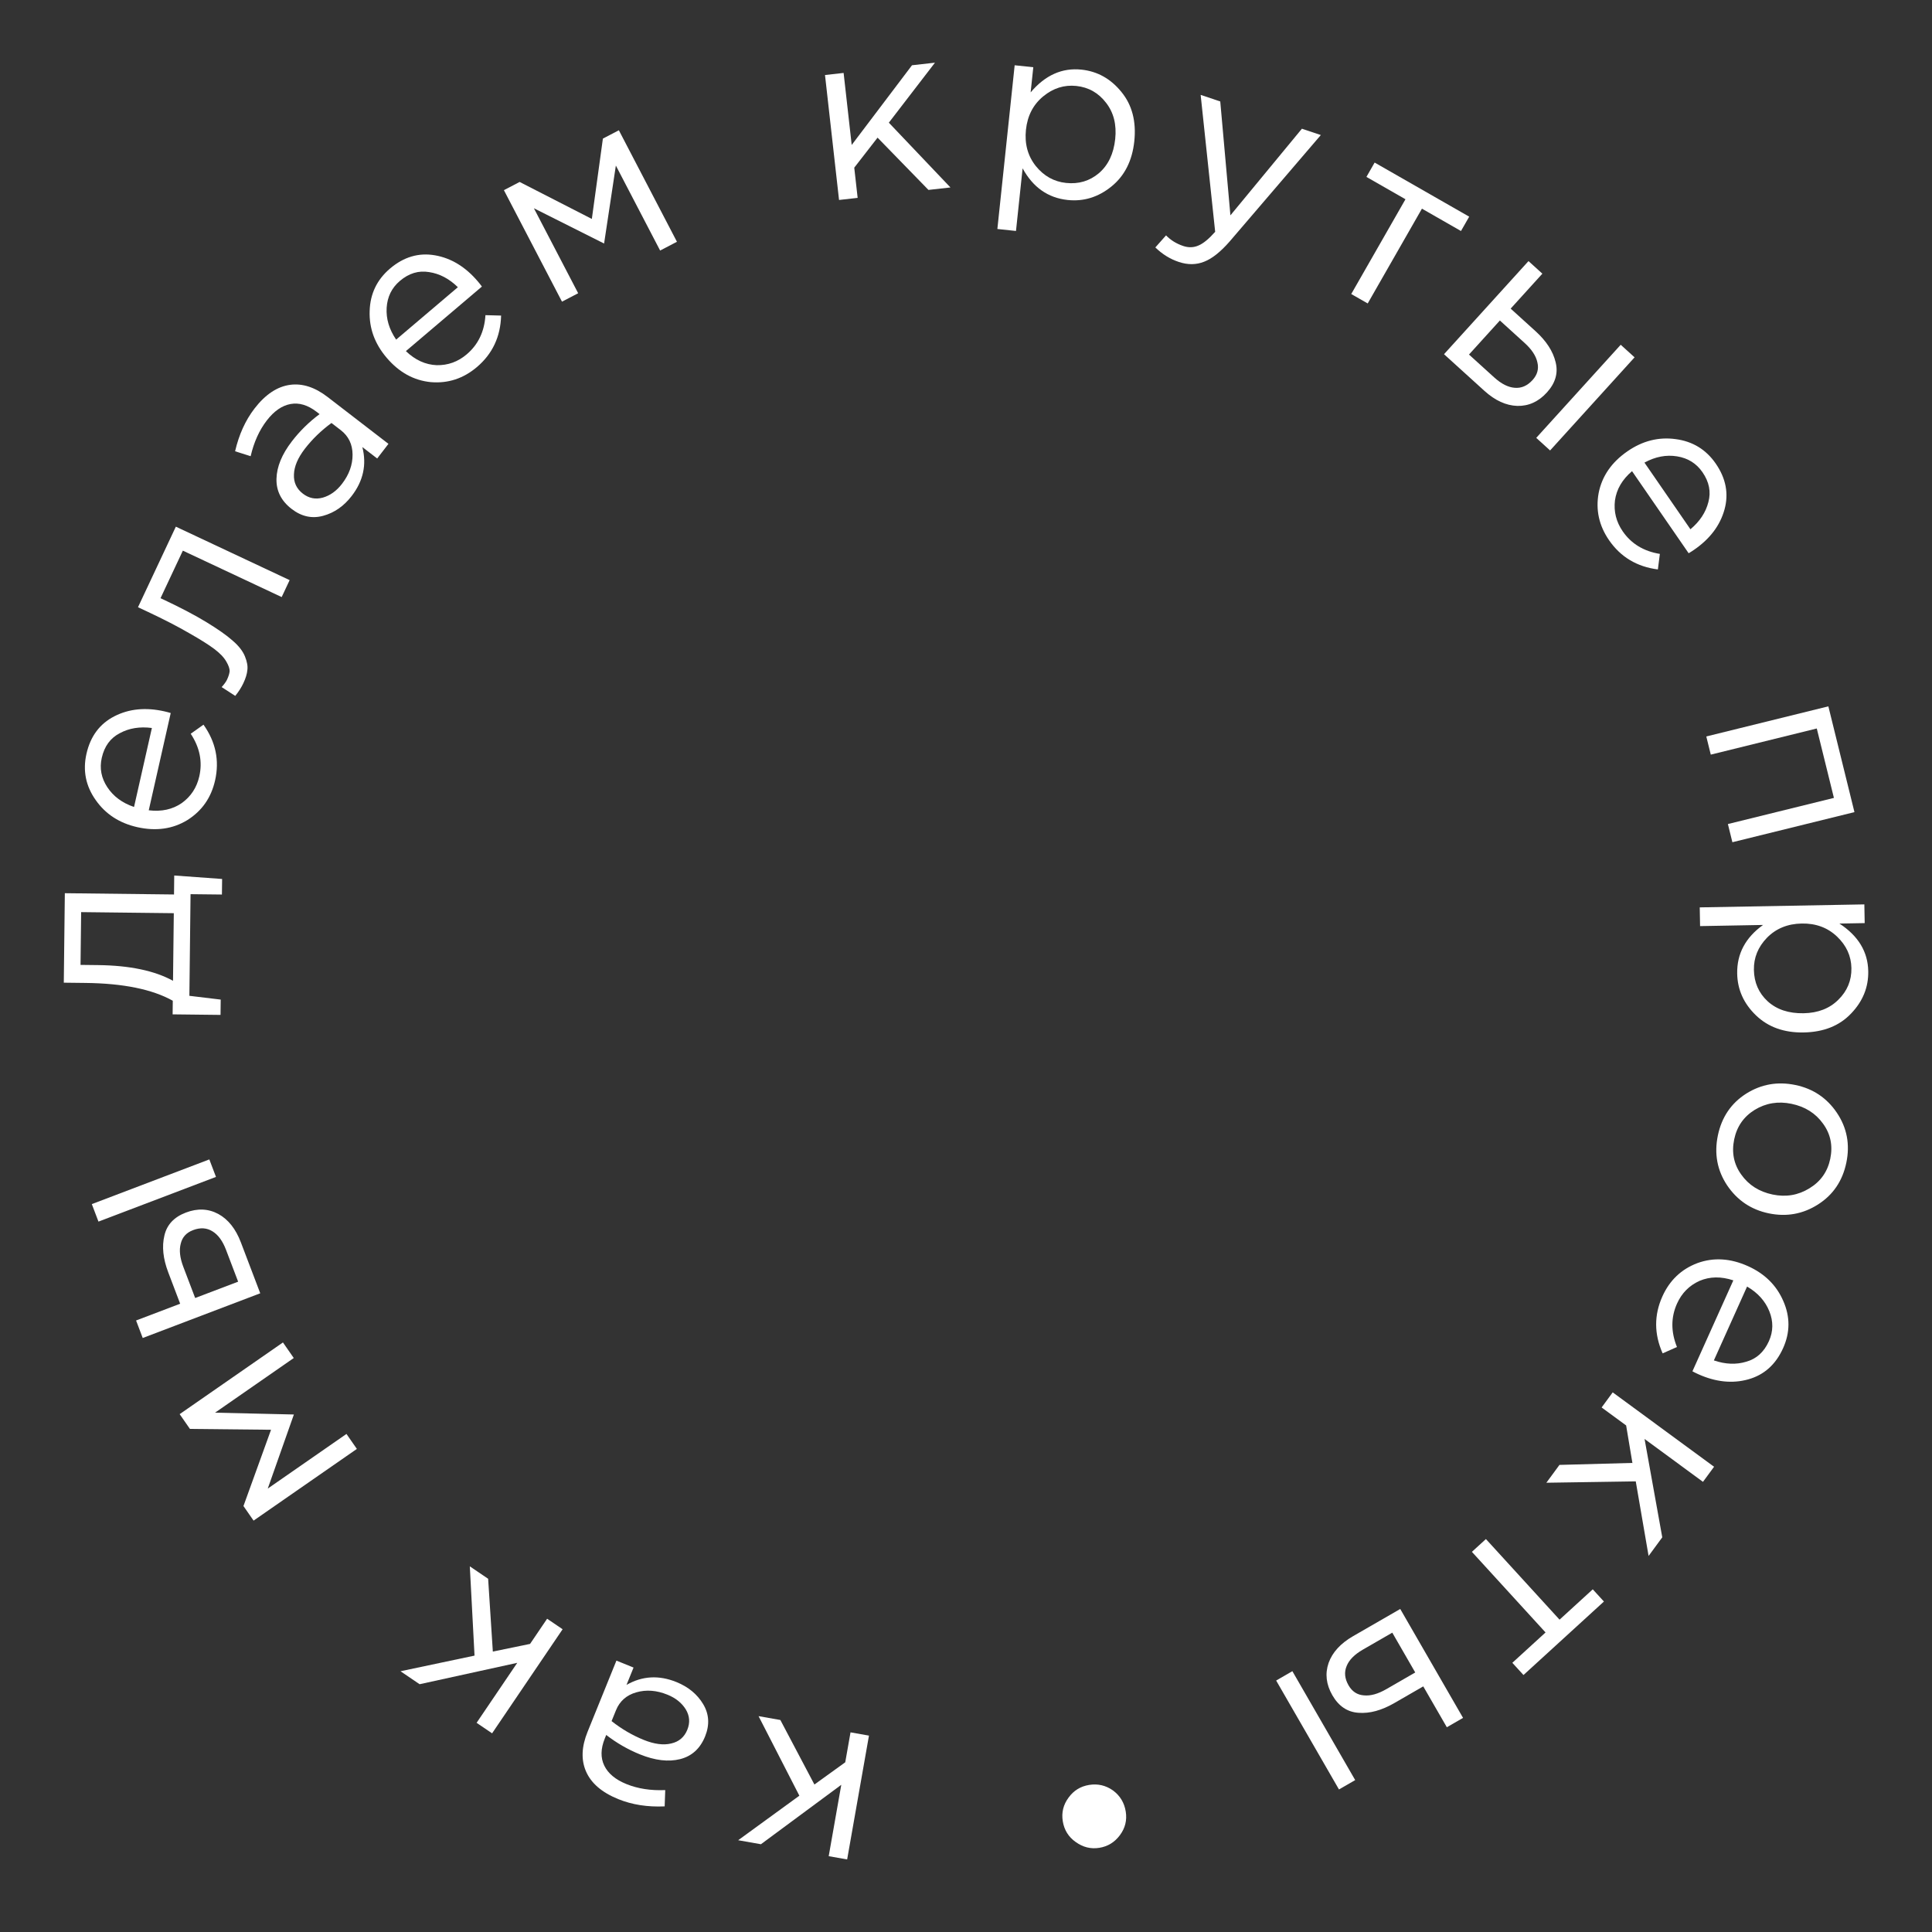<svg width="143" height="143" viewBox="0 0 143 143" fill="none" xmlns="http://www.w3.org/2000/svg">
<rect x="0" y="0" width="143" height="143" fill="#333333" stroke="none"/>
<path d="M64.318 128.464L62.703 137.629L61.338 137.388L62.269 132.105L56.321 136.504L54.637 136.207L59.166 132.911L56.146 127.023L57.759 127.308L60.28 132.084L62.562 130.439L62.953 128.223L64.318 128.464Z" fill="white"/>
<path d="M50.07 124.501C50.949 124.857 51.608 125.402 52.048 126.137C52.488 126.873 52.535 127.668 52.188 128.525C51.823 129.425 51.207 129.985 50.342 130.204C49.476 130.423 48.482 130.305 47.359 129.85C46.469 129.489 45.64 129.011 44.871 128.415L44.763 128.682C44.457 129.438 44.445 130.106 44.727 130.687C45.01 131.268 45.557 131.723 46.369 132.052C47.215 132.394 48.171 132.542 49.239 132.496L49.196 133.702C47.93 133.759 46.786 133.58 45.763 133.165C44.539 132.669 43.739 131.976 43.362 131.085C43.005 130.241 43.047 129.274 43.489 128.185L45.625 122.913L46.893 123.427L46.372 124.711C47.536 124.044 48.769 123.973 50.07 124.501ZM49.401 125.434C48.6 125.109 47.834 125.051 47.102 125.259C46.37 125.468 45.867 125.911 45.592 126.59L45.267 127.39C46.013 127.978 46.803 128.44 47.638 128.778C48.427 129.098 49.11 129.187 49.685 129.045C50.256 128.914 50.652 128.576 50.873 128.031C51.085 127.508 51.048 127.008 50.763 126.529C50.466 126.047 50.012 125.681 49.401 125.434Z" fill="white"/>
<path d="M41.643 120.591L36.423 128.295L35.276 127.517L38.285 123.077L31.058 124.66L29.643 123.7L35.123 122.543L34.774 115.936L36.13 116.855L36.478 122.244L39.234 121.676L40.496 119.813L41.643 120.591Z" fill="white"/>
<path d="M26.414 107.244L18.769 112.551L18.02 111.472L20.061 105.826L14.058 105.764L13.298 104.67L20.943 99.363L21.743 100.516L15.918 104.561L21.752 104.696L19.818 110.18L25.644 106.135L26.414 107.244Z" fill="white"/>
<path d="M19.262 95.725L10.564 99.034L10.072 97.738L13.335 96.497L12.453 94.175C12.069 93.165 11.974 92.258 12.168 91.452C12.351 90.651 12.88 90.084 13.755 89.751C14.619 89.422 15.421 89.457 16.163 89.856C16.894 90.258 17.45 90.959 17.829 91.957L19.262 95.725ZM17.626 94.865L16.73 92.51C16.478 91.848 16.144 91.391 15.727 91.139C15.306 90.875 14.826 90.846 14.288 91.05C13.794 91.238 13.491 91.572 13.378 92.051C13.25 92.524 13.313 93.097 13.569 93.769L14.446 96.074L17.626 94.865ZM15.986 87.111L7.288 90.419L6.796 89.124L15.494 85.816L15.986 87.111Z" fill="white"/>
<path d="M16.323 75.12L12.777 75.079L12.789 74.071C11.275 73.225 9.126 72.786 6.342 72.754L4.722 72.735L4.799 66.112L12.88 66.206L12.896 64.802L16.44 65.059L16.426 66.21L14.104 66.184L14.017 73.707L16.336 73.986L16.323 75.12ZM12.806 72.595L12.864 67.591L6.006 67.512L5.961 71.418L7.257 71.433C9.597 71.46 11.447 71.847 12.806 72.595Z" fill="white"/>
<path d="M15.92 57.763C15.632 59.038 14.95 60.016 13.874 60.696C12.788 61.361 11.549 61.536 10.156 61.222C8.834 60.923 7.81 60.255 7.084 59.218C6.347 58.178 6.119 57.038 6.399 55.797C6.693 54.498 7.382 53.571 8.467 53.016C9.551 52.461 10.784 52.34 12.166 52.652C12.341 52.691 12.498 52.733 12.636 52.776L11.01 59.975C11.956 60.09 12.771 59.912 13.456 59.439C14.132 58.952 14.564 58.293 14.752 57.462C14.998 56.373 14.786 55.323 14.116 54.31L15.062 53.638C15.967 54.913 16.253 56.288 15.92 57.763ZM9.921 59.729L11.242 53.883C10.345 53.766 9.554 53.895 8.866 54.269C8.17 54.628 7.726 55.235 7.533 56.09C7.358 56.862 7.495 57.588 7.945 58.268C8.394 58.948 9.053 59.435 9.921 59.729Z" fill="white"/>
<path d="M18.017 50.559C17.864 50.885 17.662 51.201 17.412 51.508L16.406 50.856C16.599 50.642 16.732 50.459 16.803 50.307C16.915 50.068 16.98 49.86 16.997 49.682C17.003 49.5 16.922 49.263 16.754 48.972C16.58 48.664 16.283 48.352 15.862 48.035C15.441 47.718 14.816 47.325 13.989 46.857C13.167 46.378 12.142 45.85 10.915 45.273L10.214 44.944L13.015 38.982L21.438 42.939L20.849 44.193L13.534 40.757L11.881 44.276L12.076 44.367C13.358 44.969 14.426 45.531 15.282 46.052C16.137 46.574 16.785 47.03 17.224 47.422C17.668 47.803 17.97 48.19 18.13 48.584C18.29 48.977 18.349 49.316 18.308 49.602C18.282 49.882 18.185 50.201 18.017 50.559Z" fill="white"/>
<path d="M26.032 36.709C25.453 37.461 24.751 37.95 23.925 38.177C23.098 38.404 22.319 38.235 21.587 37.671C20.817 37.078 20.443 36.335 20.464 35.443C20.485 34.55 20.865 33.624 21.605 32.664C22.191 31.903 22.873 31.233 23.654 30.652L23.426 30.476C22.779 29.979 22.138 29.788 21.503 29.904C20.868 30.021 20.283 30.427 19.749 31.12C19.192 31.843 18.793 32.725 18.552 33.766L17.401 33.402C17.686 32.167 18.165 31.112 18.838 30.238C19.644 29.192 20.526 28.607 21.485 28.482C22.394 28.364 23.314 28.664 24.246 29.382L28.752 32.852L27.918 33.936L26.82 33.09C27.151 34.391 26.888 35.597 26.032 36.709ZM25.312 35.815C25.839 35.13 26.101 34.407 26.096 33.647C26.091 32.886 25.799 32.282 25.219 31.835L24.535 31.308C23.769 31.869 23.112 32.507 22.562 33.219C22.043 33.895 21.774 34.528 21.757 35.121C21.73 35.706 21.95 36.178 22.416 36.537C22.862 36.881 23.354 36.98 23.891 36.833C24.436 36.677 24.909 36.337 25.312 35.815Z" fill="white"/>
<path d="M35.297 27.17C34.3 28.017 33.168 28.388 31.899 28.285C30.632 28.164 29.536 27.56 28.612 26.471C27.734 25.438 27.317 24.288 27.361 23.023C27.397 21.749 27.9 20.701 28.869 19.877C29.885 19.015 30.992 18.688 32.193 18.897C33.393 19.106 34.452 19.75 35.368 20.829C35.485 20.966 35.585 21.094 35.669 21.211L30.043 25.988C30.73 26.648 31.489 26.995 32.321 27.029C33.154 27.046 33.895 26.779 34.544 26.227C35.395 25.505 35.857 24.538 35.931 23.327L37.09 23.358C37.048 24.921 36.45 26.192 35.297 27.17ZM29.321 25.137L33.89 21.258C33.244 20.626 32.533 20.253 31.759 20.139C30.987 20.008 30.267 20.225 29.599 20.792C28.995 21.305 28.669 21.968 28.619 22.781C28.57 23.594 28.804 24.38 29.321 25.137Z" fill="white"/>
<path d="M41.597 22.328L37.297 14.075L38.462 13.468L43.806 16.205L44.624 10.258L45.806 9.642L50.105 17.895L48.86 18.544L45.584 12.254L44.713 18.025L39.517 15.415L42.794 21.704L41.597 22.328Z" fill="white"/>
<path d="M62.103 14.801L61.064 5.553L62.441 5.398L63.04 10.729L67.503 4.83L69.203 4.639L65.789 9.08L70.349 13.875L68.721 14.057L64.954 10.188L63.229 12.41L63.48 14.646L62.103 14.801Z" fill="white"/>
<path d="M73.822 16.949L75.102 4.831L76.481 4.976L76.284 6.838C77.36 5.564 78.614 5.003 80.046 5.154C81.227 5.279 82.213 5.829 83.003 6.806C83.794 7.77 84.112 8.986 83.957 10.454C83.804 11.898 83.24 13.015 82.263 13.805C81.287 14.595 80.208 14.927 79.026 14.802C77.57 14.648 76.458 13.867 75.69 12.459L75.2 17.095L73.822 16.949ZM78.906 13.54C79.837 13.639 80.647 13.399 81.335 12.82C82.025 12.229 82.428 11.385 82.544 10.287C82.656 9.225 82.431 8.332 81.868 7.609C81.306 6.874 80.572 6.458 79.665 6.362C78.77 6.268 77.952 6.525 77.212 7.135C76.472 7.745 76.047 8.569 75.937 9.607C75.828 10.645 76.071 11.54 76.667 12.29C77.265 13.029 78.011 13.446 78.906 13.54Z" fill="white"/>
<path d="M87.244 19.386C86.606 19.173 86.03 18.816 85.514 18.315L86.306 17.422C86.654 17.779 87.079 18.041 87.58 18.208C87.978 18.341 88.356 18.328 88.713 18.169C89.066 18.021 89.476 17.684 89.943 17.157L88.868 7.024L90.319 7.509L91.071 15.939L96.363 9.527L97.763 9.995L91.013 17.875C90.337 18.648 89.708 19.147 89.128 19.37C88.543 19.605 87.915 19.611 87.244 19.386Z" fill="white"/>
<path d="M100.014 21.763L104.028 14.748L101.138 13.094L101.746 12.032L108.745 16.037L108.137 17.099L105.247 15.445L101.233 22.46L100.014 21.763Z" fill="white"/>
<path d="M106.881 26.217L113.134 19.325L114.161 20.256L111.814 22.843L113.654 24.512C114.454 25.237 114.95 26.003 115.142 26.81C115.342 27.607 115.128 28.352 114.499 29.045C113.878 29.73 113.146 30.063 112.305 30.044C111.471 30.017 110.658 29.644 109.867 28.926L106.881 26.217ZM108.73 26.242L110.596 27.935C111.121 28.411 111.626 28.667 112.112 28.703C112.607 28.747 113.048 28.555 113.435 28.129C113.79 27.738 113.909 27.303 113.792 26.824C113.692 26.345 113.376 25.863 112.842 25.38L111.016 23.722L108.73 26.242ZM113.707 32.41L119.96 25.518L120.986 26.449L114.733 33.341L113.707 32.41Z" fill="white"/>
<path d="M119.096 39.983C118.354 38.906 118.097 37.742 118.327 36.49C118.574 35.241 119.285 34.212 120.461 33.401C121.577 32.631 122.762 32.331 124.017 32.501C125.281 32.665 126.274 33.27 126.996 34.317C127.752 35.414 127.966 36.549 127.639 37.722C127.311 38.896 126.564 39.884 125.398 40.688C125.25 40.79 125.113 40.877 124.988 40.949L120.798 34.874C120.073 35.491 119.651 36.211 119.534 37.035C119.434 37.862 119.626 38.627 120.109 39.328C120.743 40.247 121.659 40.803 122.857 40.998L122.71 42.148C121.159 41.95 119.955 41.228 119.096 39.983ZM121.717 34.24L125.12 39.175C125.813 38.594 126.255 37.925 126.447 37.167C126.654 36.411 126.51 35.673 126.012 34.952C125.563 34.3 124.936 33.908 124.132 33.778C123.327 33.647 122.523 33.801 121.717 34.24Z" fill="white"/>
<path d="M126.294 54.51L135.329 52.281L137.26 60.11L128.225 62.339L127.893 60.993L135.74 59.058L134.472 53.92L126.626 55.855L126.294 54.51Z" fill="white"/>
<path d="M125.809 67.161L137.993 66.94L138.018 68.325L136.147 68.359C137.543 69.27 138.255 70.445 138.281 71.885C138.303 73.073 137.877 74.119 137.006 75.023C136.146 75.927 134.978 76.392 133.503 76.419C132.051 76.445 130.873 76.022 129.969 75.151C129.065 74.279 128.602 73.249 128.581 72.061C128.554 70.598 129.192 69.398 130.496 68.462L125.834 68.547L125.809 67.161ZM129.818 71.787C129.835 72.723 130.173 73.497 130.832 74.109C131.503 74.721 132.391 75.017 133.495 74.997C134.563 74.977 135.421 74.644 136.069 73.996C136.729 73.348 137.051 72.568 137.035 71.656C137.018 70.756 136.662 69.976 135.966 69.317C135.27 68.657 134.4 68.337 133.356 68.356C132.312 68.375 131.454 68.727 130.783 69.411C130.123 70.095 129.801 70.887 129.818 71.787Z" fill="white"/>
<path d="M127.834 87.731C127.097 86.621 126.87 85.39 127.151 84.04C127.433 82.689 128.132 81.657 129.249 80.946C130.363 80.247 131.578 80.034 132.894 80.309C134.197 80.581 135.219 81.266 135.959 82.364C136.707 83.476 136.941 84.707 136.659 86.058C136.378 87.409 135.679 88.44 134.562 89.151C133.445 89.862 132.229 90.081 130.914 89.807C129.61 89.535 128.583 88.843 127.834 87.731ZM128.36 84.328C128.157 85.303 128.331 86.173 128.882 86.938C129.431 87.714 130.205 88.206 131.204 88.415C132.191 88.62 133.099 88.466 133.929 87.953C134.757 87.451 135.27 86.725 135.469 85.773C135.672 84.798 135.492 83.927 134.928 83.16C134.377 82.395 133.602 81.909 132.603 81.701C131.617 81.495 130.709 81.643 129.881 82.145C129.065 82.649 128.558 83.377 128.36 84.328Z" fill="white"/>
<path d="M123.043 95.959C123.579 94.766 124.443 93.943 125.633 93.492C126.829 93.056 128.078 93.131 129.38 93.716C130.617 94.273 131.487 95.131 131.991 96.292C132.507 97.458 132.503 98.621 131.981 99.781C131.435 100.996 130.575 101.767 129.402 102.095C128.228 102.422 126.996 102.295 125.704 101.715C125.54 101.641 125.395 101.569 125.268 101.499L128.295 94.768C127.391 94.467 126.557 94.48 125.791 94.806C125.032 95.149 124.477 95.709 124.128 96.486C123.67 97.504 123.669 98.576 124.123 99.701L123.063 100.171C122.429 98.742 122.423 97.338 123.043 95.959ZM129.313 95.226L126.855 100.693C127.71 100.985 128.511 101.017 129.259 100.787C130.013 100.574 130.57 100.067 130.929 99.268C131.254 98.546 131.264 97.807 130.959 97.052C130.654 96.296 130.105 95.688 129.313 95.226Z" fill="white"/>
<path d="M119.367 103.058L126.869 108.564L126.049 109.681L121.725 106.507L123.035 113.788L122.023 115.166L121.073 109.646L114.457 109.747L115.426 108.427L120.825 108.281L120.361 105.506L118.547 104.175L119.367 103.058Z" fill="white"/>
<path d="M109.982 113.915L115.433 119.882L117.891 117.636L118.717 118.54L112.763 123.979L111.938 123.075L114.396 120.829L108.945 114.862L109.982 113.915Z" fill="white"/>
<path d="M103.641 119.091L108.29 127.152L107.09 127.845L105.345 124.82L103.193 126.061C102.258 126.6 101.377 126.838 100.551 126.775C99.73 126.721 99.086 126.289 98.618 125.479C98.157 124.678 98.064 123.88 98.339 123.084C98.62 122.299 99.223 121.639 100.148 121.105L103.641 119.091ZM103.052 120.844L100.869 122.103C100.256 122.456 99.858 122.859 99.675 123.311C99.482 123.769 99.529 124.247 99.817 124.746C100.081 125.203 100.458 125.45 100.949 125.485C101.436 125.536 101.992 125.382 102.615 125.023L104.751 123.791L103.052 120.844ZM95.657 123.695L100.307 131.757L99.106 132.449L94.457 124.388L95.657 123.695Z" fill="white"/>
<path d="M79.09 133.055C79.466 132.532 79.975 132.218 80.614 132.114C81.254 132.01 81.841 132.145 82.376 132.52C82.902 132.909 83.217 133.429 83.323 134.08C83.427 134.72 83.285 135.302 82.896 135.828C82.508 136.353 81.999 136.667 81.372 136.769C80.744 136.871 80.162 136.729 79.624 136.342C79.089 135.967 78.769 135.454 78.663 134.802C78.559 134.163 78.701 133.58 79.09 133.055Z" fill="white"/>
</svg>
